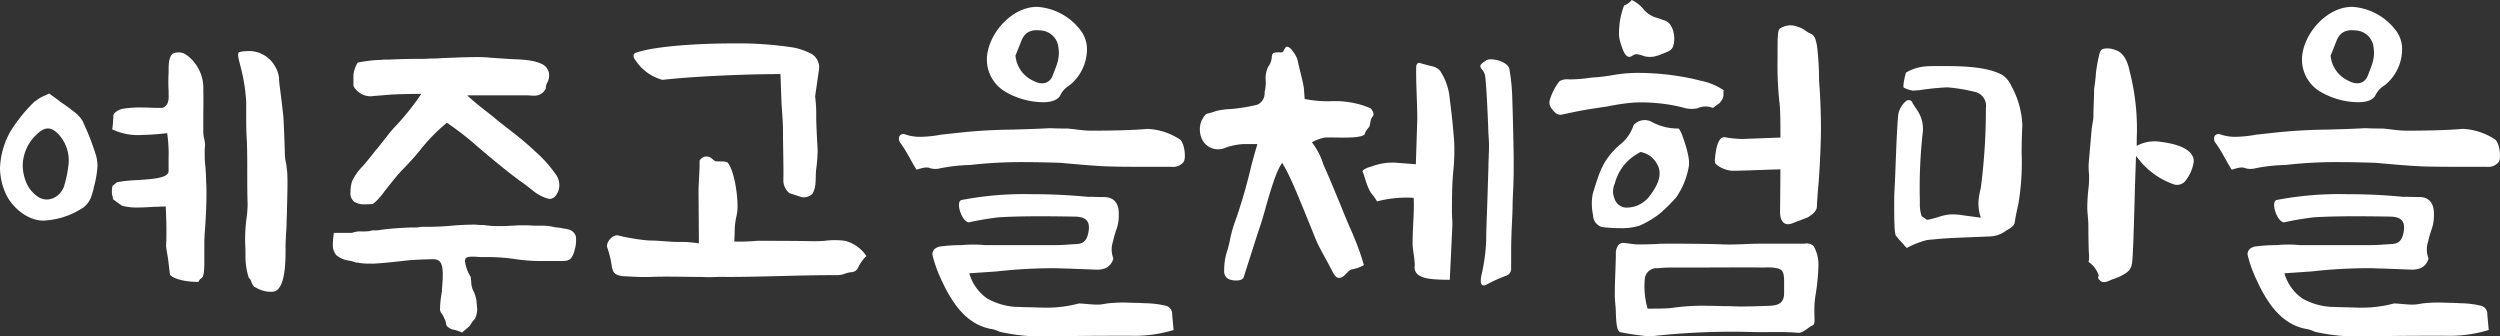 <svg xmlns="http://www.w3.org/2000/svg" width="356.671" height="48.001" viewBox="0 0 356.671 48.001">
  <rect x="0" y="0" width="356.671" height="48.001" fill="#333333" stroke="none"/>
  <path id="패스_77062" data-name="패스 77062" d="M31.662-94.733c-.1-.773-.258-1.442-.309-2.112.051-.721.051-1.545.051-2.266,0-1.442-.1-3.3-.1-3.3-.309,0-1.288.051-1.7.051-.773.051-1.6.1-2.421.1a7.862,7.862,0,0,1-2.112-.258l-.67-.464-.618-.464a1.83,1.83,0,0,0-.1-.515,1.93,1.93,0,0,1-.052-.412,4.04,4.04,0,0,1,.1-1.082v.1l.361-.309.258-.206a20.531,20.531,0,0,1,3.039-.309c2.06-.155,4.223-.258,4.326-1.236v-1.854a20.579,20.579,0,0,0-.206-3.605,34.763,34.763,0,0,1-3.554.258,8.451,8.451,0,0,1-4.326-.824c.1-.052.1-.464.155-.927,0-.309.052-.67.052-.927-.052-.464.618-.824,1.185-1.03a15.3,15.3,0,0,1,2.936-.206c.721,0,1.442.052,2.009.052h.876c1.03-.361.876-1.545.876-2.163v-.206a23.228,23.228,0,0,1,0-2.678v-.464c0-.773.052-1.906.67-2.266a2.125,2.125,0,0,1,1.494,0,4.285,4.285,0,0,1,.927.67,5.885,5.885,0,0,1,1.854,4.687c.052,1.288,0,2.524,0,3.811v1.957a4.2,4.2,0,0,0,.1.927,5.449,5.449,0,0,1,.155,1.03c0,.206-.052.412-.052.618v.979a13.607,13.607,0,0,0,.1,1.494c.052.721.1,1.391.1,2.112.052.67.052,1.236.052,1.906,0,1.545-.1,3.348-.206,4.893-.052.567-.1,1.494-.1,2.112v2.678c0,.567,0,1.906-.361,2.163a1.059,1.059,0,0,0-.464.567c-1.185,0-3.09-.155-4.069-.979Zm-19-22.662a5.1,5.1,0,0,1,1.494-.876l.515-.258,1.494,1.082h-.052a29.745,29.745,0,0,1,2.524,1.854,4.941,4.941,0,0,1,.927,1.185l-.052-.051.618,1.391c.412.979.876,2.215,1.236,3.4a5.725,5.725,0,0,1,.206,1.494A14.91,14.91,0,0,1,21-104.982l.052-.051L20.743-104a3.315,3.315,0,0,1-1.082,1.648l-.052.051a11.114,11.114,0,0,1-5.768,1.906c-2.215,0-4.326-1.8-5.253-3.605a9.207,9.207,0,0,1-.927-3.863,11.436,11.436,0,0,1,1.545-5.356,22.882,22.882,0,0,1,3.451-4.223ZM46.649-90.252a4.108,4.108,0,0,1-2.524-.618c-.464-.051-.567-.927-.824-1.236l-.155-.155a9.869,9.869,0,0,1-.464-3.039v-.567c0-.618-.051-1.185-.051-1.7a23.653,23.653,0,0,1,.206-3.193c0-.052.052-.309.052-.412.051-.464.1-1.133.1-1.6-.052-1.442-.052-2.936-.052-4.429s0-2.987-.051-4.481c-.1-1.339-.1-2.781-.1-4.378v-1.288a25.267,25.267,0,0,0-.773-4.893c-.206-.876-.567-1.957-.258-2.163a2.916,2.916,0,0,1,.927-.155,4.281,4.281,0,0,1,4.223,2.163,4.094,4.094,0,0,1,.567,1.7c0,.773.258,2.06.618,5.511.052.721.206,4.481.206,5.2a7.008,7.008,0,0,0,.206,1.545c.052.464.155,1.133.155,1.494v.309c.051.412,0,2.73-.052,4.429,0,.876-.051,1.6-.051,1.8,0,.773-.052,1.442-.1,2.163,0,.412-.052.824-.052,1.288v.773C48.4-94.372,48.349-90.51,46.649-90.252Zm-29.718-15.5a16.16,16.16,0,0,0,.515-2.73,5.485,5.485,0,0,0-1.339-4.12c-1.03-1.133-1.957-1.339-3.245-.051a6.119,6.119,0,0,0-1.957,4.429,6.435,6.435,0,0,0,.412,2.163,4.622,4.622,0,0,0,1.545,2.112c1.391,1.133,3.3.412,3.966-1.391A1.592,1.592,0,0,1,16.932-105.755Zm41.409,2.781a1.567,1.567,0,0,1-.67-1.545v-.309a5.611,5.611,0,0,1,.206-1.133,7.561,7.561,0,0,1,1.6-2.266c.618-.721,1.288-1.545,1.906-2.369v.051l1.906-2.421c.155-.154.464-.567.927-1.03a36.789,36.789,0,0,0,3.554-4.481c-1.442,0-4.12.052-4.944.155-.567.051-2.009.155-1.906.155a2.665,2.665,0,0,1-2.369-.824c-.155-.154-.464-.464-.464-.721v-1.494a4.227,4.227,0,0,1,.618-1.751h.1a19.848,19.848,0,0,1,2.936-.361c.309,0,.618-.051.927-.051h.618c.824-.051,2.833-.1,3.554-.1h1.236c.412,0,.773-.051,1.236-.051.155,0,.773,0,1.288-.052,1.339-.051,3.5-.154,5.15-.154a17.425,17.425,0,0,1,2.009.1l2.369.155c.979.1,3.245,0,4.687.67A1.78,1.78,0,0,1,86-120.948c-.1.979-.464.824-.464,1.7a1.772,1.772,0,0,1-1.7,1.03c-.464,0-.773-.052-1.03-.052h-8.5c1.494,1.391,2.936,2.421,3.554,2.936,2.163,1.8,4.017,3.039,6.129,5.047a17.7,17.7,0,0,1,2.884,3.193,2.591,2.591,0,0,1,.464,2.421c-.258.67-.618,1.185-1.339,1.185a5.806,5.806,0,0,1-2.112-1.03c-.721-.567-1.288-1.03-1.906-1.442-2.112-1.545-4.378-3.451-6.129-4.944a44.786,44.786,0,0,0-4.429-3.451,25.466,25.466,0,0,0-3.914,4.017c-.721.876-1.648,1.906-2.524,2.781-.824.876-1.854,2.215-2.472,2.987a8.165,8.165,0,0,1-1.648,1.8,11.654,11.654,0,0,1-1.288.052,2.21,2.21,0,0,1-1.236-.309Zm12.1,15.194a14.285,14.285,0,0,1,.309-2.678l-.051.052c.309-3.4.155-4.481-1.236-4.481-.464,0-2.266.051-3.554.155-.361.051-4.893.567-5.356.464a7.945,7.945,0,0,1-1.957-.155v.052a7.361,7.361,0,0,0-1.082-.309,3.618,3.618,0,0,1-1.854-.773,2.186,2.186,0,0,1-.515-1.339,11.26,11.26,0,0,1,.155-1.854h2.575a3.506,3.506,0,0,1,1.442-.206A7.254,7.254,0,0,0,60.4-98.9a1.637,1.637,0,0,1,.67-.1,4.163,4.163,0,0,0,.824-.051h-.052c1.339-.206,3.142-.309,4.378-.361h.258a6.1,6.1,0,0,0,1.339-.1,39.053,39.053,0,0,0,4.275-.155q1.7-.154,3.4-.154a7.254,7.254,0,0,0,1.082.051c.155,0,.309.051.464.051a10,10,0,0,0,1.8.1,16.649,16.649,0,0,0,1.8-.052c.515,0,.773-.051,1.133-.051H82.8c.361,0,.773.051,1.133.051h1.03a7.745,7.745,0,0,1,1.8.206c.206.051.824.1.824.1.051,0,.361.1.464.1.67.1,1.339.155,1.751,1.03a4.6,4.6,0,0,1-.155,2.009,3.085,3.085,0,0,1-.412,1.03c-.309.618-1.133.567-1.8.567H84.607a25.058,25.058,0,0,1-3.348-.258,27.848,27.848,0,0,0-3.811-.309H76.212c-.464,0-.412-.051-1.03-.051-.464,0-1.185-.051-1.185.618a5.3,5.3,0,0,0,.824,2.266l.1,1.133a3.044,3.044,0,0,0,.361,1.03,5.52,5.52,0,0,1,.361,1.288c0,.206.051.464.051.67a2.957,2.957,0,0,1-.309,1.906,3.888,3.888,0,0,0-.567.721l.1-.1-.309.412-1.03.876a8.224,8.224,0,0,0-1.185-.412h-.155s-.773-.309-.876-.618a.519.519,0,0,1-.052-.155,2.117,2.117,0,0,0-.258-.824,2.775,2.775,0,0,0-.361-.67,1.223,1.223,0,0,1-.258-.618Zm36.877-17.1.155-3.245v-.824a1.122,1.122,0,0,1,1.6-.412c.67.515.464.515,1.185.515.515,0,1.133,0,1.288.258.876,1.236,1.339,4.275,1.339,6.129a6.026,6.026,0,0,1-.206,1.648,11.589,11.589,0,0,0-.206,2.266c0,.154-.051.979-.051,1.133a28.583,28.583,0,0,0,3.245-.1c2.575,0,5.356,0,7.88.051.515,0,1.236,0,1.751-.051a11.2,11.2,0,0,1,2.936,0,5.351,5.351,0,0,1,3.039,2.163,5.552,5.552,0,0,0-1.133,1.545,1.131,1.131,0,0,1-1.082.773,3.443,3.443,0,0,0-.979.258,3.683,3.683,0,0,1-1.288.155c-5.15,0-10.4.258-15.554.258-1.185-.052-2.318.1-3.348,0-2.73,0-5.1-.1-7.52,0-1.236.051-2.575-.052-3.708-.1-1.288-.1-1.6-.515-1.751-1.648a13.359,13.359,0,0,0-.618-2.472c-.206-.67.721-1.854,1.545-1.7a28.764,28.764,0,0,0,4.378.721c1.545,0,2.884.206,4.223.206a17.059,17.059,0,0,1,2.936.206Zm12.979.567a2.352,2.352,0,0,1-.876-1.8c.051-1.854-.052-4.738-.052-7,0-1.236-.1-2.369-.206-3.966l-.155-4.223c-4.79,0-12.309.309-16.842.824a6.721,6.721,0,0,1-3.76-2.678c-.567-.721-.412-1.082.1-1.236,2.884-.927,8.859-1.288,14.112-1.288a51.451,51.451,0,0,1,8.4.618,10.279,10.279,0,0,1,2.421.876,2.263,2.263,0,0,1,1.03,2.472l-.515,3.605a20.031,20.031,0,0,1,.155,2.987c0,.412.051,2.06.206,4.584a21.306,21.306,0,0,1-.206,2.781c-.155,1.288.1,2.575-.567,3.554a1.76,1.76,0,0,1-1.494.464Zm25.649,11.434a6.569,6.569,0,0,0,2.575,3.605,9.506,9.506,0,0,0,4.017,1.185c.67,0,1.185.052,1.854.052.618,0,1.288.051,1.906.051a17.73,17.73,0,0,0,5.2-.567c.309-.1,2.369.258,3.348.1l.979-.155c.721-.052,1.288-.1,2.009-.1s1.391.051,2.112.051c.258,0,1.03.052,1.288.052a13.742,13.742,0,0,1,2.781.361,1.2,1.2,0,0,1,.876,1.236l.206,2.215a18.949,18.949,0,0,1-6.129.824c-3.5,0-7.571,0-11.073.1h-.515a28.154,28.154,0,0,1-7.108-.67,4.282,4.282,0,0,0-1.288-.412c-3.451-.67-5.459-3.657-6.9-6.747a18.66,18.66,0,0,1-1.391-3.811c-.051-.618.361-1.03,1.03-1.185a23.452,23.452,0,0,1,3.142-.206,17.6,17.6,0,0,1,3.3,0h9.992c1.288,0,2.06-.1,3.142-.155.824-.051,1.494-.361,1.7-2.009.155-1.494-.67-1.906-2.163-1.906-3.5-.051-7.159-.1-10.661.1a41.15,41.15,0,0,0-4.275.721c-.979,0-2.009-2.987-1.03-3.193a47.306,47.306,0,0,1,9.992-.824,82.973,82.973,0,0,1,8.344.412L163-103.8s1.442.051,2.369.051c1.494.1,1.906,1.236,1.906,2.369a6.744,6.744,0,0,1-.155,1.648c-.206.773-.412,1.133-.67,2.318a3.566,3.566,0,0,0,.051,2.421,2.043,2.043,0,0,1-1.133,1.391,3.382,3.382,0,0,1-1.288.206l-4.069-.155c-.515,0-1.442-.051-1.957-.051a72.971,72.971,0,0,0-8.241.464Zm-7.52-14.782c-.824-1.288-1.391-2.575-2.266-3.76a1,1,0,0,1-.154-1.082.853.853,0,0,1,.618-.258,6.387,6.387,0,0,0,2.369.412,17.687,17.687,0,0,0,2.936-.309l1.906-.206a76.9,76.9,0,0,1,8.241-.515c1.7-.051,3.657-.1,5.408-.206.876.051,1.648.051,2.472.051,1.133.1,2.266.309,3.4.309,2.421,0,5.768-.051,8.035-.258a9.143,9.143,0,0,1,4.584,1.494c.67.464.927,2.627.567,3.193a1.877,1.877,0,0,1-1.751.721h-4.172c-1.391,0-3.451,0-4.841-.052-1.442-.051-2.884-.155-6.85-.515-1.7-.051-3.4-.1-5.1-.1a64.436,64.436,0,0,0-7.777.412,24.077,24.077,0,0,0-4.223.464,2.74,2.74,0,0,1-1.442,0C139.871-108.072,139.459-107.969,138.429-107.66Zm17.254-23.228a8.462,8.462,0,0,1,6.335,3.605,4.425,4.425,0,0,1,.721,2.575,6.638,6.638,0,0,1-2.472,5,3.408,3.408,0,0,0-1.288,1.339c-.309.773-1.339,1.082-2.421,1.082A10.813,10.813,0,0,1,151-118.837a5.322,5.322,0,0,1-2.472-5.408C149.09-127.644,152.335-130.94,155.682-130.888Zm-3.142,6.953a4.347,4.347,0,0,0,2.575,3.605c1.133.618,2.318.464,2.781-.876.464-1.288,1.082-2.318.721-4.223a2.7,2.7,0,0,0-2.163-2.06c-1.185-.155-2.318-.155-2.987,1.236ZM214.5-91.952c-1.545,0-3.5-.052-4.275-.567a1.314,1.314,0,0,1-.721-1.442c0-1.133-.309-2.163-.309-3.245,0-2.266.258-4.429.154-6.438a16.7,16.7,0,0,0-5.253.515c.052-.051-.257-.412-.464-.773-.927-.876-1.288-2.987-1.545-3.4-.206-.309.67-.67,1.288-.824a8.24,8.24,0,0,1,3.605-.515l2.678.206.206-6.438c0-2.266-.206-5.2-.154-7.468,0-.412.309-.67.618-.515-.051,0,.876.258,1.494.412a2.112,2.112,0,0,1,1.288.67A8.538,8.538,0,0,1,214.5-117.7c.309,2.369.412,3.451.618,5.871a29.527,29.527,0,0,1-.155,4.738c-.154,1.957-.154,3.76-.154,5.614,0,.67.1,1.288.051,1.906Zm5.2-5.923c0-1.288.1-3.4.155-5.1l.155-5c0-.824.051-1.442.051-1.8a21.048,21.048,0,0,0-.051-3.039c-.052-1.751-.258-6.541-.464-8.241a2.014,2.014,0,0,0-.515-.979c-.515-.618.309-.927.618-1.185.618-.515,3.142.1,3.348,1.185a27.257,27.257,0,0,1,.412,4.017c.1,2.936.154,5.459.206,8.447v1.7c0,2.781-.154,4.069-.154,5.3,0,1.442-.206,3.657-.206,6.592v2.524a1.041,1.041,0,0,1-.721.927,19.009,19.009,0,0,0-2.73,1.236c-.567.309-1.185.258-.721-1.6A25.487,25.487,0,0,0,219.7-97.875Zm-40.688-14.472a3.429,3.429,0,0,1,.051-2.266c.773-1.391.567-.824,2.009-1.391a10.333,10.333,0,0,1,2.215-.309,24.856,24.856,0,0,0,3.76-.618,1.777,1.777,0,0,0,1.03-1.8,5.532,5.532,0,0,0,.155-1.751,3.631,3.631,0,0,1,.361-1.854,2.7,2.7,0,0,0,.515-1.339.871.871,0,0,1,.206-.618,2.02,2.02,0,0,1,.876-.1c.67,0,.412,0,.824-.618.258-.464.824,0,1.236.67a3.16,3.16,0,0,1,.567,1.185c.258,1.288.721,2.781.876,3.966l.1,1.442a16.686,16.686,0,0,0,4.069.309,13.222,13.222,0,0,1,4.275.618l.979.361c.309.155.67.927.412,1.185-.361.361-.309.773-.412,1.082,0,.567-.515.67-.721,1.391-.155.515-1.906.567-3.039.567-1.082,0-2.266-.051-2.73,0a6.413,6.413,0,0,0-1.8.67,9.93,9.93,0,0,1,1.648,3.193c.979,2.163,1.751,4.12,2.575,6.077,1.082,2.73,1.339,3.142,1.751,4.172a34.722,34.722,0,0,1,1.442,4.069,4.71,4.71,0,0,1-1.751.618c-.464.155-.773.721-1.236,1.03-.824.515-1.133-.155-1.391-.515-.979-1.957-1.906-3.4-2.524-4.893-2.987-7.417-3.605-8.859-4.738-10.816-.618.824-1.185,2.215-2.318,6.18-.258.979-.515,1.906-1.236,4.017l-1.957,6.129c-.206.67-1.957.515-2.369.1a1.256,1.256,0,0,1-.412-1.03,9.007,9.007,0,0,1,.515-3.09l.258-1.03a18.468,18.468,0,0,1,.927-3.3,78.017,78.017,0,0,0,2.163-7.52c.154-.618.721-2.627.876-3.142h-1.854a9.153,9.153,0,0,0-2.678.515A2.55,2.55,0,0,1,179.013-112.347Zm59.8,27.863c-.515-.154-.567-1.545-.618-2.627,0-.979-.154-1.8-.154-2.678,0-2.112.154-4.326.154-6.129a1.907,1.907,0,0,1,.361-.979.864.864,0,0,1,.721-.309c.464,0,1.391.206,1.957.206.824,0,1.7,0,2.678-.052.515-.051,1.494-.051,2.627-.051,2.524,0,5.871.051,6.8.1,1.185.051,2.318,0,3.605-.052,1.03-.051,2.266-.051,3.348-.051h4.841a1.45,1.45,0,0,1,1.288.361,5.362,5.362,0,0,1,.67,2.833,29.832,29.832,0,0,1-.361,3.863,13.86,13.86,0,0,0-.206,3.039c0,.618.1,1.339-.206,1.545-.515.155-1.391,1.133-2.112,1.082-1.6-.155-3.451-.1-5.1-.1-1.751,0-2.575-.051-3.142-.051a103.315,103.315,0,0,0-12.052.567,6.29,6.29,0,0,1-1.391.052C241.23-84.072,239.994-84.226,238.809-84.484ZM254-112.244a16.1,16.1,0,0,0,2.215.206l5.459-.206c0-1.236,0-4.326-.155-5.1a49.842,49.842,0,0,1-.258-6.026c0-3.4,0-4.172.361-4.429a2.662,2.662,0,0,1,2.472-.258c.876.206,1.288.773,1.957,1.03.567.258.67.927.824,1.6a40.777,40.777,0,0,1,.309,4.79c0,.412.051.824.051,1.03.155,1.8.258,5.408.206,7.159q-.077,3.4-.309,6.489c-.1,1.133-.206,2.318-.258,3.605-.052.67-.721,1.133-1.288,1.494l-2.421.927c-1.185.309-1.545-.721-1.545-1.648l.052-6.129-1.7.051c-1.545.052-4.017.155-5.1.155a3.869,3.869,0,0,1-2.369-.927c-.206-.155-.206-.464-.155-.927C252.664-112.759,253.694-112.3,254-112.244Zm-6.9-1.288c.154,0,.361.515.515.824,1.185,3.3,1.082,4.172.927,4.893a10.973,10.973,0,0,1-1.751,4.12,26.919,26.919,0,0,1-2.163,2.163,13.242,13.242,0,0,1-3.039,1.854,8.475,8.475,0,0,1-2.781.361,19.78,19.78,0,0,1-2.575-.155,1.759,1.759,0,0,1-1.288-1.7,7.55,7.55,0,0,1-.051-3.039c.927-2.987,1.391-4.841,3.863-7A5.765,5.765,0,0,0,240.715-114a2.09,2.09,0,0,1,2.524-.515A7.816,7.816,0,0,0,247.1-113.532Zm-4.378,25.7c.927,0,2.678,0,3.451-.1a30.242,30.242,0,0,1,5-.309c.979,0,1.957.052,2.833.052.773,0,1.442.051,2.112.051.927,0,2.73-.051,3.966-.1,1.185-.051,2.112-.309,2.112-1.8v-1.648c0-1.648-.309-1.854-1.648-2.009a13.432,13.432,0,0,0-1.442,0c-1.854-.051-5.2,0-12.567,0a17.842,17.842,0,0,0-2.369.1,1.668,1.668,0,0,0-1.854,1.6A11.4,11.4,0,0,0,242.723-87.831Zm-5.768-28.842c-2.833.412-3.451.515-5.871,1.03l-.721.154a1.169,1.169,0,0,1-.824-.309c-.567-.567-1.03-1.133-.721-1.957a7.767,7.767,0,0,1,1.339-2.524,2.187,2.187,0,0,1,1.391-.258,20.962,20.962,0,0,0,3.142-.257,25.538,25.538,0,0,0,3.09-.361,20.913,20.913,0,0,1,3.966-.309,37.5,37.5,0,0,1,7.107.773c.567.1,1.236.309,1.8.412a9.432,9.432,0,0,1,2.936,1.288c-.155.309.154.824-.309,1.442l-.258.361-.979.721a2.767,2.767,0,0,0-2.215.051,4.191,4.191,0,0,1-2.215-.155,24.827,24.827,0,0,0-6.747-.67A30.692,30.692,0,0,0,236.955-116.673Zm2.987-7.107c-.618-.258-.876-1.391-1.082-1.957a4.623,4.623,0,0,1-.206-1.8,10.643,10.643,0,0,1,.721-3.554,2.335,2.335,0,0,0,1.082-.773,4.673,4.673,0,0,1,1.7,1.339,3.848,3.848,0,0,0,2.009,1.236l1.03.361c1.236.412,1.6,2.575,1.133,3.76a1.421,1.421,0,0,1-.618.618c-1.8.773-2.318.927-3.4.721a6.335,6.335,0,0,0-1.133-.309C240.612-124.141,240.406-123.626,239.942-123.781Zm4.12,15.3a3.265,3.265,0,0,0-2.369-1.7l-.515.309a6.808,6.808,0,0,0-3.142,4.223,2.583,2.583,0,0,0-.051,2.06,1.81,1.81,0,0,0,1.8,1.339,4.109,4.109,0,0,0,3.3-1.751C244.011-105.24,244.989-106.939,244.062-108.484Zm63.555,16.842c-.206-.052-.876-.515-.515-.876a3.825,3.825,0,0,0-1.494-2.009c.1-.051.1-.515.1-.876-.051-.515-.1-2.215-.1-4.069,0-1.236-.155-1.957-.155-2.73a25.065,25.065,0,0,1,.206-3.09c.051-.618.051-1.082.051-1.648a9.519,9.519,0,0,1-.051-1.7l.412-4.738c.051-.567.257-1.339.257-1.957,0-1.288.1-2.575.1-3.863a22.135,22.135,0,0,0,.258-2.266,22.21,22.21,0,0,1,.515-2.781c.155-.515.361-.721,1.133-.721a3.055,3.055,0,0,1,1.185.258c1.082.309,1.7,1.6,1.957,2.936a32.66,32.66,0,0,1,1.03,9.683v1.03a5.311,5.311,0,0,1,3.451-.567c2.112.258,4.687.979,4.687,2.781a5.609,5.609,0,0,1-1.082,2.627,1.535,1.535,0,0,1-1.7.67,11.034,11.034,0,0,1-4.79-3.245l-.67-.824-.155,4.635c-.1,3.708-.206,8.086-.361,10.2-.1,1.494-.618,1.751-1.906,2.421l-.824.309C308.648-91.9,308.236-91.54,307.618-91.643ZM282.587-100.5c.618-.1,1.082-.258,1.494-.361a7.2,7.2,0,0,1,1.751-.412,9.725,9.725,0,0,1,2.112.155l2.318.309a6.285,6.285,0,0,1-.206-3.3c.052-.361.206-.824.258-1.391a85.948,85.948,0,0,0,.67-10.97,2.037,2.037,0,0,0-1.7-2.318,24,24,0,0,0-3.811-.618,36.641,36.641,0,0,0-4.017.412c-.309,0-.618.051-.927.051a4.361,4.361,0,0,1-1.236-.412c-.258-.1.258-2.163.309-2.163a6.484,6.484,0,0,1,2.781-.876c.618-.051,1.339-.051,2.06-.051,3.039,0,6.7.051,8.91,1.288a3.748,3.748,0,0,1,1.288,1.6A12.487,12.487,0,0,1,296.184-114c-.052,1.03-.1,2.472-.1,3.914a35.394,35.394,0,0,1-.464,7.313c-.361,1.6-.412,1.957-.515,2.575-.052.567-.618.876-1.236,1.236a4.028,4.028,0,0,1-2.266.824l-5.047.206c-1.339.051-2.936.206-3.966.309a12.276,12.276,0,0,0-2.884,1.133l-.464-.464h.052a14.5,14.5,0,0,1-1.185-1.339,5.842,5.842,0,0,1-.155-1.288c-.051-.979-.051-2.009-.051-3.039,0-.773,0-1.494.051-2.215.155-2.833.258-7.674.515-10.61a3.23,3.23,0,0,1,1.133-2.009.576.576,0,0,1,.927.309l.67,1.03a4.651,4.651,0,0,1,.773,3.193,71,71,0,0,0-.412,9.528v.824a5.394,5.394,0,0,0,.258,1.545Zm50.989,7.623a6.569,6.569,0,0,0,2.575,3.605,9.506,9.506,0,0,0,4.017,1.185c.669,0,1.185.052,1.854.052.618,0,1.288.051,1.906.051a17.73,17.73,0,0,0,5.2-.567c.309-.1,2.369.258,3.348.1l.979-.155c.721-.052,1.288-.1,2.009-.1s1.391.051,2.112.051c.258,0,1.03.052,1.288.052a13.742,13.742,0,0,1,2.781.361,1.2,1.2,0,0,1,.876,1.236l.206,2.215a18.948,18.948,0,0,1-6.129.824c-3.5,0-7.571,0-11.073.1h-.515a28.154,28.154,0,0,1-7.107-.67,4.282,4.282,0,0,0-1.288-.412c-3.451-.67-5.459-3.657-6.9-6.747a18.656,18.656,0,0,1-1.391-3.811c-.052-.618.361-1.03,1.03-1.185a23.452,23.452,0,0,1,3.142-.206,17.6,17.6,0,0,1,3.3,0h9.992c1.288,0,2.06-.1,3.142-.155.824-.051,1.494-.361,1.7-2.009.154-1.494-.67-1.906-2.163-1.906-3.5-.051-7.159-.1-10.661.1a41.152,41.152,0,0,0-4.275.721c-.979,0-2.009-2.987-1.03-3.193a47.306,47.306,0,0,1,9.992-.824,82.973,82.973,0,0,1,8.344.412l-.206-.051s1.442.051,2.369.051c1.494.1,1.906,1.236,1.906,2.369a6.743,6.743,0,0,1-.155,1.648c-.206.773-.412,1.133-.67,2.318a3.566,3.566,0,0,0,.052,2.421,2.043,2.043,0,0,1-1.133,1.391,3.382,3.382,0,0,1-1.288.206l-4.069-.155c-.515,0-1.442-.051-1.957-.051a72.972,72.972,0,0,0-8.241.464Zm-7.52-14.782c-.824-1.288-1.391-2.575-2.266-3.76a1,1,0,0,1-.155-1.082.853.853,0,0,1,.618-.258,6.387,6.387,0,0,0,2.369.412,17.688,17.688,0,0,0,2.936-.309l1.906-.206a76.9,76.9,0,0,1,8.241-.515c1.7-.051,3.657-.1,5.408-.206.876.051,1.648.051,2.472.051,1.133.1,2.266.309,3.4.309,2.421,0,5.768-.051,8.035-.258a9.143,9.143,0,0,1,4.584,1.494c.67.464.927,2.627.567,3.193a1.877,1.877,0,0,1-1.751.721h-4.172c-1.391,0-3.451,0-4.841-.052-1.442-.051-2.884-.155-6.85-.515-1.7-.051-3.4-.1-5.1-.1a64.436,64.436,0,0,0-7.777.412,24.077,24.077,0,0,0-4.223.464,2.74,2.74,0,0,1-1.442,0C327.5-108.072,327.086-107.969,326.056-107.66Zm17.254-23.228a8.462,8.462,0,0,1,6.335,3.605,4.425,4.425,0,0,1,.721,2.575,6.638,6.638,0,0,1-2.472,5,3.408,3.408,0,0,0-1.288,1.339c-.309.773-1.339,1.082-2.421,1.082a10.812,10.812,0,0,1-5.562-1.545,5.322,5.322,0,0,1-2.472-5.408C336.717-127.644,339.962-130.94,343.31-130.888Zm-3.142,6.953a4.347,4.347,0,0,0,2.575,3.605c1.133.618,2.318.464,2.781-.876.464-1.288,1.082-2.318.721-4.223a2.7,2.7,0,0,0-2.163-2.06c-1.185-.155-2.318-.155-2.987,1.236Z" transform="translate(-7.661 131.867)" fill="#fff"/>
</svg>
